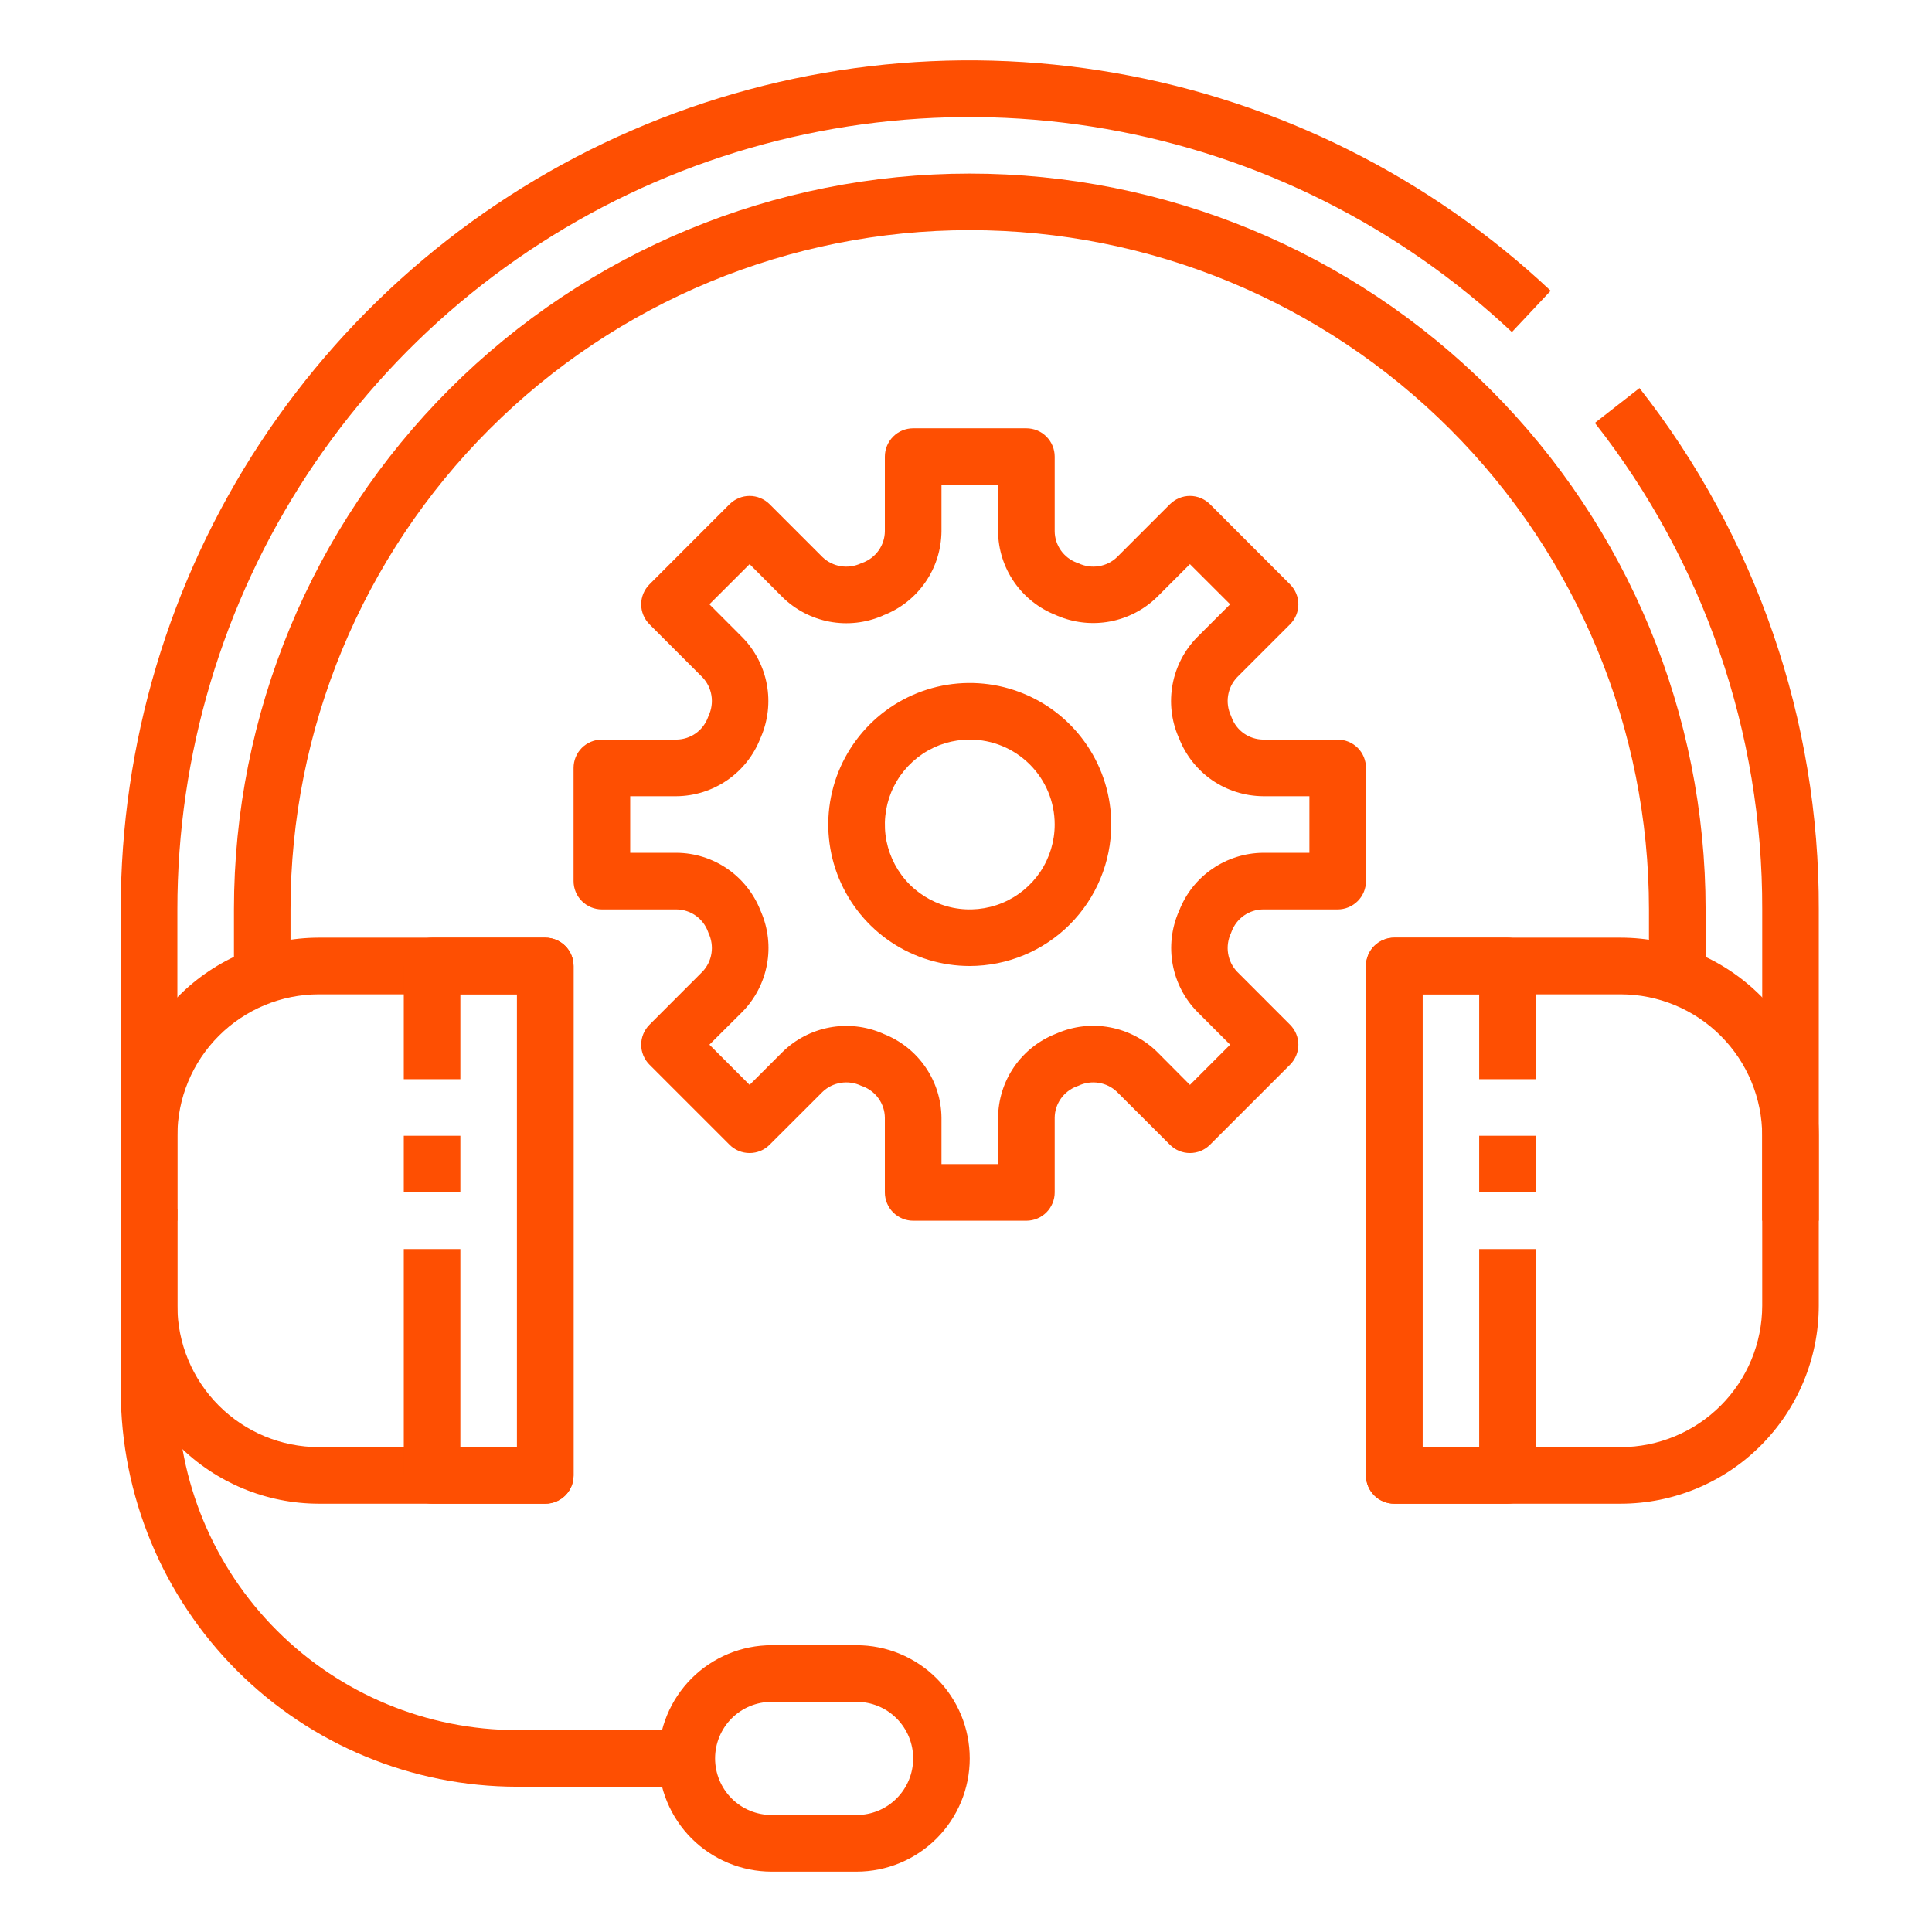 <?xml version="1.0" encoding="UTF-8"?> <svg xmlns="http://www.w3.org/2000/svg" width="32" height="32" viewBox="0 0 32 32" fill="none"><path d="M2.938 20.219H2V15.062C1.999 12.319 2.8 9.635 4.306 7.341C5.812 5.048 7.956 3.245 10.474 2.156C12.992 1.066 15.774 0.737 18.477 1.21C21.18 1.683 23.685 2.936 25.684 4.816L25.042 5.5C23.176 3.746 20.838 2.576 18.316 2.135C15.794 1.694 13.197 2.001 10.847 3.017C8.497 4.034 6.496 5.716 5.09 7.857C3.685 9.997 2.937 12.502 2.938 15.062V20.219Z" fill="#FE4F02"></path><path d="M28.25 16.161H27.312V15.062C27.312 12.079 26.127 9.217 24.017 7.108C21.908 4.998 19.046 3.812 16.062 3.812C13.079 3.812 10.217 4.998 8.108 7.108C5.998 9.217 4.812 12.079 4.812 15.062V16.161H3.875V15.062C3.875 11.83 5.159 8.73 7.445 6.445C9.73 4.159 12.83 2.875 16.062 2.875C19.295 2.875 22.395 4.159 24.68 6.445C26.966 8.73 28.25 11.83 28.25 15.062V16.161Z" fill="#FE4F02"></path><path d="M30.125 20.219H29.188V15.063C29.196 12.141 28.22 9.302 26.416 7.005L27.155 6.428C29.088 8.89 30.135 11.932 30.125 15.063V20.219ZM17 20.219H15.125C15.001 20.219 14.882 20.169 14.794 20.082C14.706 19.994 14.656 19.874 14.656 19.75V18.513C14.655 18.399 14.619 18.29 14.554 18.197C14.489 18.105 14.397 18.034 14.292 17.994C14.282 17.991 14.272 17.987 14.262 17.983C14.158 17.933 14.041 17.917 13.927 17.935C13.813 17.953 13.707 18.005 13.624 18.085L12.747 18.961C12.659 19.049 12.54 19.098 12.416 19.098C12.291 19.098 12.172 19.049 12.084 18.961L10.758 17.635C10.67 17.547 10.62 17.427 10.62 17.303C10.62 17.179 10.67 17.06 10.758 16.972L11.634 16.095C11.714 16.011 11.766 15.906 11.784 15.791C11.802 15.678 11.785 15.561 11.736 15.456C11.732 15.447 11.728 15.437 11.725 15.427C11.685 15.321 11.614 15.23 11.522 15.165C11.429 15.1 11.319 15.064 11.206 15.063H9.969C9.844 15.063 9.725 15.013 9.637 14.925C9.549 14.837 9.5 14.718 9.5 14.594V12.719C9.5 12.595 9.549 12.475 9.637 12.387C9.725 12.3 9.844 12.25 9.969 12.25H11.206C11.319 12.248 11.429 12.213 11.522 12.148C11.614 12.083 11.685 11.991 11.725 11.885C11.728 11.876 11.732 11.866 11.736 11.856C11.785 11.752 11.802 11.635 11.784 11.521C11.766 11.407 11.714 11.301 11.634 11.217L10.758 10.341C10.67 10.253 10.62 10.134 10.62 10.009C10.62 9.885 10.67 9.766 10.758 9.678L12.084 8.351C12.172 8.264 12.291 8.214 12.416 8.214C12.54 8.214 12.659 8.264 12.747 8.351L13.624 9.228C13.707 9.308 13.813 9.36 13.927 9.378C14.041 9.396 14.158 9.379 14.262 9.33C14.272 9.326 14.282 9.322 14.292 9.319C14.397 9.279 14.489 9.208 14.554 9.116C14.619 9.023 14.655 8.913 14.656 8.8V7.563C14.656 7.438 14.706 7.319 14.794 7.231C14.882 7.143 15.001 7.094 15.125 7.094H17C17.124 7.094 17.244 7.143 17.331 7.231C17.419 7.319 17.469 7.438 17.469 7.563V8.8C17.47 8.913 17.506 9.023 17.571 9.116C17.636 9.208 17.728 9.279 17.833 9.319C17.843 9.322 17.853 9.326 17.863 9.33C17.967 9.379 18.084 9.396 18.198 9.378C18.312 9.36 18.418 9.308 18.501 9.228L19.378 8.351C19.466 8.264 19.585 8.214 19.709 8.214C19.834 8.214 19.953 8.264 20.041 8.351L21.367 9.678C21.455 9.766 21.505 9.885 21.505 10.009C21.505 10.134 21.455 10.253 21.367 10.341L20.491 11.217C20.411 11.301 20.359 11.407 20.341 11.521C20.323 11.635 20.34 11.752 20.389 11.856C20.393 11.866 20.397 11.876 20.4 11.885C20.44 11.991 20.511 12.083 20.603 12.148C20.696 12.213 20.806 12.248 20.919 12.25H22.156C22.281 12.25 22.4 12.3 22.488 12.387C22.576 12.475 22.625 12.595 22.625 12.719V14.594C22.625 14.718 22.576 14.837 22.488 14.925C22.4 15.013 22.281 15.063 22.156 15.063H20.919C20.806 15.064 20.696 15.1 20.603 15.165C20.511 15.23 20.44 15.321 20.4 15.427C20.397 15.437 20.393 15.447 20.389 15.456C20.34 15.561 20.323 15.678 20.341 15.791C20.359 15.906 20.411 16.011 20.491 16.095L21.367 16.972C21.455 17.06 21.505 17.179 21.505 17.303C21.505 17.427 21.455 17.547 21.367 17.635L20.041 18.961C19.953 19.049 19.834 19.098 19.709 19.098C19.585 19.098 19.466 19.049 19.378 18.961L18.501 18.085C18.418 18.005 18.312 17.953 18.198 17.935C18.084 17.917 17.967 17.933 17.863 17.983C17.853 17.987 17.843 17.991 17.833 17.994C17.728 18.034 17.636 18.105 17.571 18.197C17.506 18.29 17.47 18.399 17.469 18.513V19.75C17.469 19.874 17.419 19.994 17.331 20.082C17.244 20.169 17.124 20.219 17 20.219ZM15.594 19.281H16.531V18.513C16.534 18.212 16.626 17.918 16.797 17.67C16.968 17.422 17.209 17.232 17.49 17.122L17.509 17.114C17.785 16.995 18.089 16.961 18.384 17.016C18.678 17.071 18.95 17.212 19.164 17.421L19.709 17.969L20.375 17.303L19.83 16.758C19.62 16.544 19.479 16.272 19.424 15.977C19.369 15.683 19.404 15.379 19.522 15.103L19.531 15.084C19.64 14.803 19.83 14.562 20.078 14.392C20.325 14.221 20.618 14.128 20.919 14.125H21.688V13.188H20.919C20.618 13.185 20.324 13.093 20.076 12.922C19.829 12.751 19.638 12.509 19.529 12.229L19.52 12.209C19.401 11.934 19.367 11.63 19.422 11.335C19.477 11.04 19.618 10.769 19.828 10.555L20.375 10.009L19.709 9.344L19.164 9.889C18.95 10.098 18.678 10.239 18.384 10.294C18.089 10.349 17.785 10.315 17.509 10.197L17.49 10.188C17.21 10.079 16.969 9.888 16.798 9.641C16.627 9.394 16.534 9.101 16.531 8.8V8.031H15.594V8.8C15.591 9.101 15.499 9.395 15.328 9.642C15.157 9.89 14.916 10.081 14.635 10.19L14.616 10.199C14.34 10.318 14.036 10.352 13.741 10.297C13.447 10.242 13.175 10.101 12.961 9.891L12.416 9.344L11.75 10.009L12.295 10.555C12.505 10.769 12.646 11.04 12.701 11.335C12.756 11.63 12.721 11.934 12.603 12.209L12.594 12.229C12.485 12.509 12.295 12.75 12.047 12.921C11.8 13.092 11.507 13.185 11.206 13.188H10.438V14.125H11.206C11.507 14.127 11.801 14.22 12.049 14.391C12.296 14.562 12.487 14.803 12.597 15.084L12.605 15.103C12.724 15.379 12.758 15.683 12.703 15.977C12.648 16.272 12.507 16.544 12.297 16.758L11.75 17.303L12.416 17.969L12.961 17.424C13.175 17.214 13.447 17.073 13.741 17.018C14.036 16.963 14.34 16.997 14.616 17.116L14.635 17.125C14.915 17.234 15.156 17.424 15.327 17.672C15.498 17.919 15.591 18.212 15.594 18.513V19.281Z" fill="#FE4F02"></path><path d="M16.062 16C15.599 16 15.146 15.863 14.76 15.605C14.375 15.348 14.075 14.981 13.897 14.553C13.72 14.125 13.673 13.654 13.764 13.199C13.854 12.744 14.078 12.327 14.405 11.999C14.733 11.671 15.151 11.448 15.605 11.357C16.06 11.267 16.531 11.313 16.959 11.491C17.388 11.668 17.754 11.969 18.011 12.354C18.269 12.74 18.406 13.193 18.406 13.656C18.405 14.278 18.158 14.873 17.719 15.313C17.28 15.752 16.684 15.999 16.062 16ZM16.062 12.25C15.784 12.25 15.512 12.332 15.281 12.487C15.05 12.642 14.87 12.861 14.763 13.118C14.657 13.375 14.629 13.658 14.683 13.931C14.738 14.203 14.871 14.454 15.068 14.651C15.265 14.847 15.515 14.981 15.788 15.036C16.061 15.09 16.344 15.062 16.601 14.956C16.858 14.849 17.077 14.669 17.232 14.438C17.386 14.206 17.469 13.934 17.469 13.656C17.469 13.283 17.321 12.926 17.057 12.662C16.793 12.398 16.436 12.25 16.062 12.25ZM9.031 24.906H5.281C4.411 24.905 3.577 24.559 2.962 23.944C2.347 23.329 2.001 22.495 2 21.625V18.812C2.001 17.943 2.347 17.109 2.962 16.494C3.577 15.878 4.411 15.532 5.281 15.531H9.031C9.156 15.531 9.275 15.581 9.363 15.669C9.451 15.757 9.5 15.876 9.5 16V24.438C9.5 24.562 9.451 24.681 9.363 24.769C9.275 24.857 9.156 24.906 9.031 24.906ZM5.281 16.469C4.66 16.47 4.064 16.717 3.625 17.156C3.185 17.595 2.938 18.191 2.938 18.812V21.625C2.938 22.246 3.185 22.842 3.625 23.282C4.064 23.721 4.66 23.968 5.281 23.969H8.563V16.469H5.281Z" fill="#FE4F02"></path><path d="M9.031 24.906H7.156C7.032 24.906 6.913 24.857 6.825 24.769C6.737 24.681 6.688 24.562 6.688 24.438V20.688H7.625V23.969H8.562V16.469H7.625V17.875H6.688V16C6.688 15.876 6.737 15.757 6.825 15.668C6.913 15.581 7.032 15.531 7.156 15.531H9.031C9.156 15.531 9.275 15.581 9.363 15.668C9.451 15.757 9.5 15.876 9.5 16V24.438C9.5 24.562 9.451 24.681 9.363 24.769C9.275 24.857 9.156 24.906 9.031 24.906ZM24.969 24.906H23.094C22.97 24.906 22.85 24.857 22.762 24.769C22.674 24.681 22.625 24.562 22.625 24.438V16C22.625 15.876 22.674 15.757 22.762 15.668C22.85 15.581 22.97 15.531 23.094 15.531H24.969C25.093 15.531 25.212 15.581 25.3 15.668C25.388 15.757 25.438 15.876 25.438 16V17.875H24.5V16.469H23.562V23.969H24.5V20.688H25.438V24.438C25.438 24.562 25.388 24.681 25.3 24.769C25.212 24.857 25.093 24.906 24.969 24.906Z" fill="#FE4F02"></path><path d="M26.844 24.906H23.094C22.97 24.906 22.85 24.857 22.762 24.769C22.674 24.681 22.625 24.562 22.625 24.438V16C22.625 15.876 22.674 15.757 22.762 15.668C22.85 15.581 22.97 15.531 23.094 15.531H26.844C27.714 15.532 28.548 15.878 29.163 16.494C29.778 17.109 30.124 17.943 30.125 18.812V21.625C30.124 22.495 29.778 23.329 29.163 23.944C28.548 24.559 27.714 24.905 26.844 24.906ZM23.562 23.969H26.844C27.465 23.968 28.061 23.721 28.5 23.282C28.94 22.842 29.187 22.246 29.188 21.625V18.812C29.187 18.191 28.94 17.595 28.5 17.156C28.061 16.717 27.465 16.47 26.844 16.469H23.562V23.969ZM11.375 29.594H8.563C6.823 29.592 5.154 28.9 3.924 27.67C2.694 26.439 2.002 24.771 2 23.031V20.031H2.938V23.031C2.939 24.523 3.532 25.952 4.587 27.007C5.641 28.061 7.071 28.655 8.563 28.656H11.375V29.594Z" fill="#FE4F02"></path><path d="M14.188 31H12.781C12.284 31 11.807 30.802 11.455 30.451C11.104 30.099 10.906 29.622 10.906 29.125C10.906 28.628 11.104 28.151 11.455 27.799C11.807 27.448 12.284 27.25 12.781 27.25H14.188C14.685 27.25 15.162 27.448 15.513 27.799C15.865 28.151 16.062 28.628 16.062 29.125C16.062 29.622 15.865 30.099 15.513 30.451C15.162 30.802 14.685 31 14.188 31ZM12.781 28.188C12.533 28.188 12.294 28.286 12.118 28.462C11.943 28.638 11.844 28.876 11.844 29.125C11.844 29.374 11.943 29.612 12.118 29.788C12.294 29.964 12.533 30.062 12.781 30.062H14.188C14.436 30.062 14.675 29.964 14.85 29.788C15.026 29.612 15.125 29.374 15.125 29.125C15.125 28.876 15.026 28.638 14.85 28.462C14.675 28.286 14.436 28.188 14.188 28.188H12.781Z" fill="#FE4F02"></path><path d="M7.625 18.812H6.688V19.75H7.625V18.812Z" fill="#FE4F02"></path><path d="M25.438 18.812H24.5V19.75H25.438V18.812Z" fill="#FE4F02"></path></svg> 